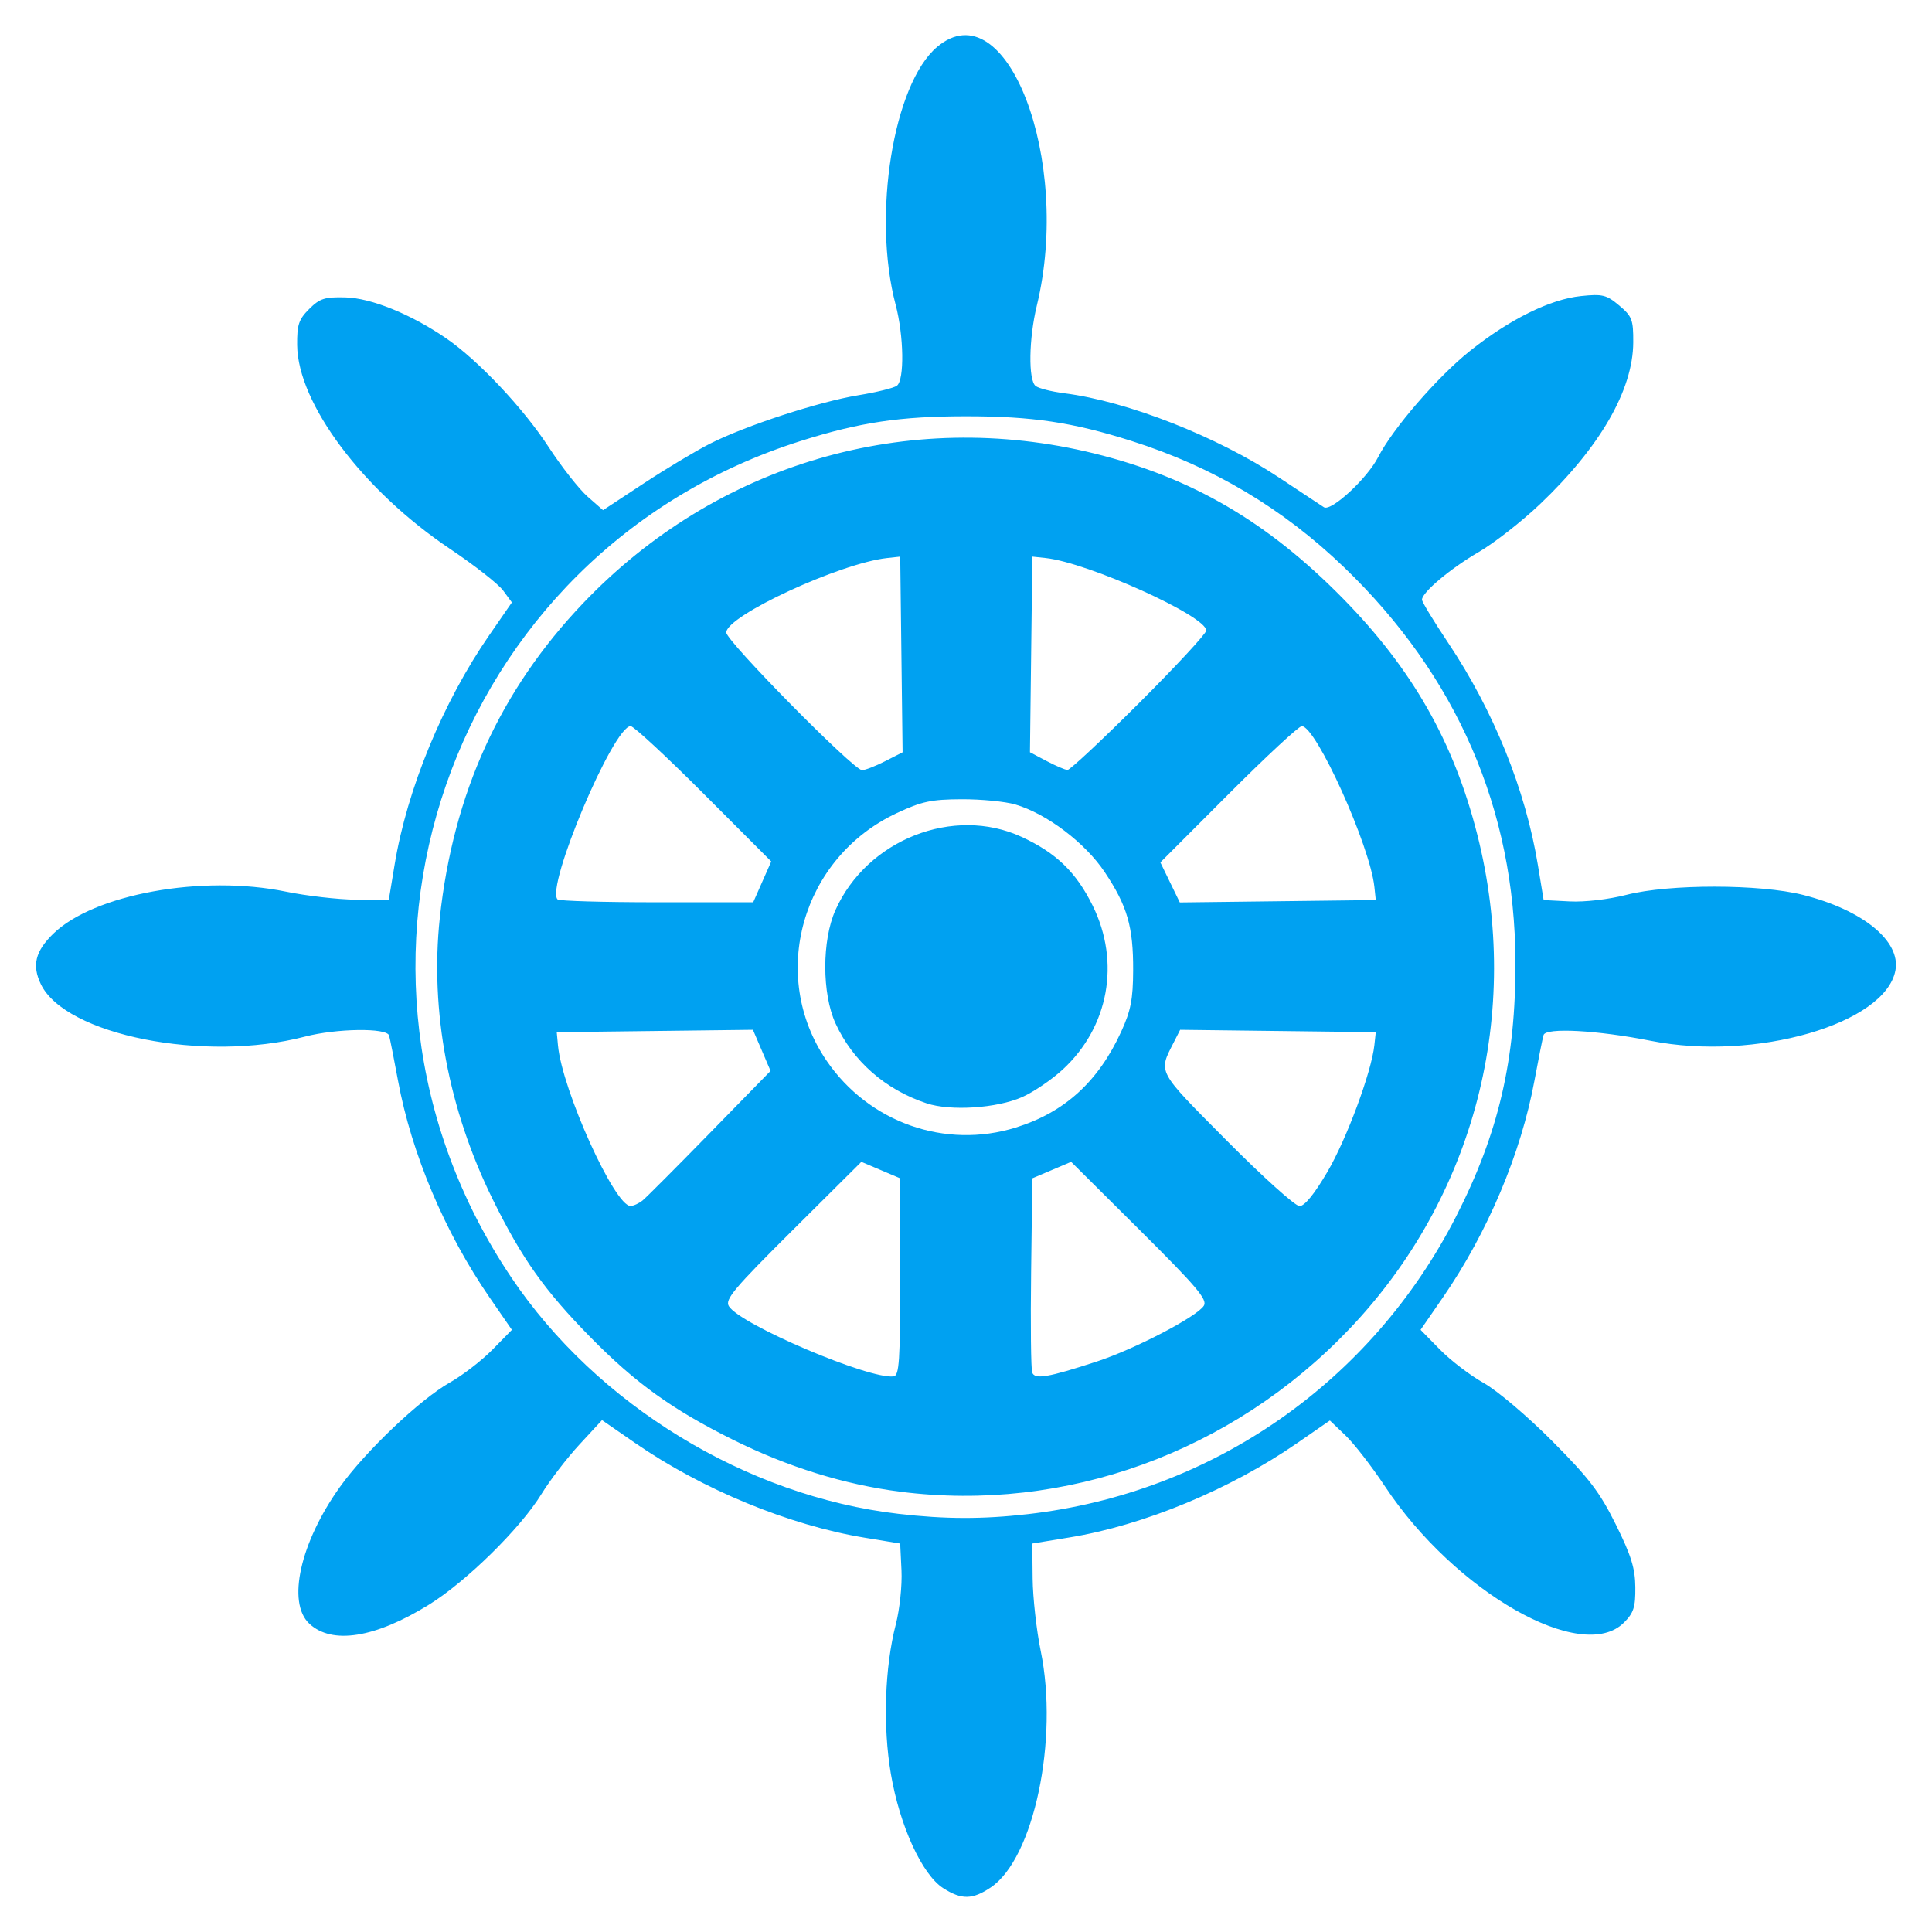 <?xml version="1.0" encoding="UTF-8" standalone="no"?>
<!-- Created with Inkscape (http://www.inkscape.org/) -->
<svg id="svg7510" xmlns:rdf="http://www.w3.org/1999/02/22-rdf-syntax-ns#" xmlns="http://www.w3.org/2000/svg" height="1875" viewBox="0 0 1875 1875" width="1875" version="1.1" xmlns:cc="http://creativecommons.org/ns#" xmlns:dc="http://purl.org/dc/elements/1.1/">
 <g id="layer1" fill="#00a1f1" transform="translate(0 822.64)">
  <path id="path8608" d="m915.33 1009.8c-20.411-13.072-42.099-60.402-50.699-110.64-7.941-46.385-6.048-103.73 4.804-145.61 3.696-14.263 6.151-37.69 5.455-52.062l-1.264-26.13-34.188-5.622c-73.62-12.11-157.8-46.83-223.26-92.08l-31.925-22.07-21.976 23.781c-12.087 13.08-28.664 34.692-36.84 48.027-20.328 33.158-72.904 84.868-109.06 107.26-52.357 32.43-94.258 39.062-116.25 18.4-21.789-20.47-8.785-78.585 29.632-132.42 24.735-34.662 77.931-85.218 106.85-101.55 12.374-6.986 30.978-21.346 41.342-31.91l18.843-19.208-21.513-31.195c-43.478-63.046-75.904-139.8-89.001-210.68-3.909-21.154-7.811-40.865-8.672-43.803-2.216-7.566-51.004-6.898-81.751 1.119-97.414 25.399-232.66-1.536-256.27-51.037-8.673-18.187-5.33-31.78 11.978-48.701 39.474-38.594 144.62-57.662 225.92-40.969 19.978 4.103 50.61 7.621 68.069 7.819l31.745 0.359 5.653-34.188c12.178-73.649 46.89-157.85 91.938-223.01l21.896-31.674-8.492-11.543c-4.67-6.349-27.833-24.513-51.473-40.366-84.6-56.732-147.89-141.1-148.43-197.87-0.188-19.712 1.518-24.835 11.644-34.954 10.245-10.239 15.022-11.783 35.002-11.31 25.21 0.596 63.987 16.353 98.24 39.92 30.923 21.275 74.656 67.721 99.154 105.3 12.506 19.187 29.505 40.826 37.775 48.086l15.036 13.202 39.496-25.979c21.722-14.288 50.704-31.654 64.403-38.591 34.58-17.51 105.75-40.732 143.96-46.972 17.589-2.873 34.384-7.025 37.322-9.228 7.444-5.581 6.782-48.378-1.216-78.604-22.899-86.538-2.279-214.42 40.361-250.29 67.158-56.509 131.03 109.46 96.651 251.15-7.776 32.053-8.386 72.266-1.183 77.967 2.938 2.326 15.462 5.515 27.832 7.088 61.35 7.801 148.61 42.081 208.71 81.993 20.915 13.89 40.394 26.771 43.286 28.626 6.99 4.483 42.104-27.991 52.677-48.718 14.05-27.54 57.696-77.998 89.137-103.05 38.577-30.735 77.797-50.106 107.69-53.192 20.921-2.159 24.693-1.226 37.039 9.162 12.53 10.544 13.736 13.705 13.644 35.758-0.192 46.221-32.147 101.61-90.715 157.24-17.63 16.747-44.312 37.578-59.293 46.292-27.444 15.963-55.015 39.147-55.015 46.261 0 2.114 11.443 20.95 25.428 41.858 44.089 65.914 75.028 142.51 87.018 215.44l5.62 34.188 25.198 1.308c14.659 0.761 37.78-1.92 55.281-6.41 41.258-10.585 129.47-10.522 171.43 0.124 58.039 14.724 94.837 44.834 89.502 73.236-9.766 51.996-136.22 88.429-237.26 68.356-52.094-10.349-102-13.058-104.22-5.656-0.956 3.186-4.935 23.1-8.844 44.253-13.097 70.877-45.523 147.63-89.001 210.68l-21.513 31.195 18.843 19.207c10.364 10.564 29.42 25.121 42.347 32.348 13.101 7.324 42.567 32.302 66.572 56.433 35.934 36.121 46.162 49.538 61.745 80.987 14.879 30.03 18.721 42.39 18.896 60.791 0.184 19.4-1.577 24.895-11.008 34.334-40.707 40.737-163.99-29.58-232.07-132.36-12.619-19.054-29.784-41.19-38.143-49.192l-15.199-14.549-31.649 21.879c-65.226 45.091-148.92 79.789-220.85 91.566l-36.324 5.947 0.346 33.912c0.192 18.652 3.709 50.258 7.819 70.237 17.684 85.969-6.664 201.45-48.406 229.58-17.804 11.998-28.391 12.162-46.26 0.718zm82.124-362.97c178.95-20.499 333.27-127.73 415.63-288.8 41.288-80.74 57.958-152.28 57.633-247.33-0.505-147.62-56.992-277.67-166.25-382.75-59.713-57.426-127.25-97.551-206.49-122.67-57.015-18.077-96.161-23.921-160.25-23.921-63.993 0-103.11 5.826-160.25 23.865-342.62 108.17-482.58 512.04-281.32 811.82 83.011 123.65 228.31 212.36 375.85 229.48 45.181 5.241 81.574 5.329 125.45 0.303zm-123.82-21.79c-54.123-6.899-109.24-24.025-162.39-50.458-58.735-29.211-94.476-54.915-138.11-99.325-44.718-45.517-66.465-76.18-94.881-133.78-42.971-87.102-61.094-183.41-51.421-273.25 13.016-120.9 58.628-221.09 139.03-305.41 129.39-135.69 314.78-190.01 496.13-145.36 94.195 23.189 168.18 66.301 241.12 140.51 67.519 68.691 107.75 139.36 130.58 229.36 43.94 173.22-2.298 351.96-124.13 479.84-114.14 119.8-275.69 178.31-435.94 157.89zm0-208.43v-95.684l-18.843-8.003-18.842-8.002-66.626 66.27c-57.136 56.83-65.961 67.347-61.958 73.83 10.98 17.784 136.37 71.213 159.86 68.116 5.482-0.723 6.41-14.701 6.41-96.528zm190.59 82.186c36.876-12.03 97.421-43.567 104.1-54.224 3.703-5.91-6.794-18.3-62.171-73.38l-66.626-66.27-18.843 8-18.842 7.999-1.156 91.366c-0.636 50.251-0.158 93.971 1.065 97.154 2.649 6.904 15.279 4.752 62.476-10.644zm-440.57-156.4c3.526-2.869 32.907-32.328 65.291-65.465l58.881-60.248-8.552-19.95-8.552-19.95-95.201 1.15-95.201 1.15 1.19 12.82c4.011 43.21 55.101 156.24 70.443 155.84 2.909-0.077 8.173-2.484 11.698-5.353zm664.52-27.63c18.719-31.898 42.8-96.816 45.641-123.04l1.37-12.641-94.932-1.15-94.932-1.149-6.02 11.833c-15.333 30.136-17.148 26.742 51.074 95.512 34.786 35.065 66.648 63.755 70.805 63.755 4.908 0 14.377-11.618 26.995-33.119zm-302.3-43.154c47.302-14.722 80.022-44.521 102.29-93.156 9.245-20.193 11.413-31.304 11.537-59.127 0.188-42.584-5.612-62.686-27.599-95.611-18.967-28.404-56.188-56.568-86.672-65.582-9.767-2.888-33.276-5.181-52.242-5.095-29.437 0.133-38.628 2.097-62.823 13.419-92.346 43.214-124.77 157.41-68.208 240.25 41.003 60.055 115.14 86.247 183.72 64.905zm-86.58-23.462c-40.128-13.296-71.652-40.963-88.434-77.612-13.226-28.884-13.258-80.451-0.068-109.91 30.63-68.417 114.65-101.5 180.58-71.092 33.646 15.518 53.097 34.335 69.104 66.851 27.049 54.944 15.538 117.79-29.113 158.95-10.7 9.863-28.415 21.896-39.366 26.74-24.526 10.849-69.416 13.792-92.699 6.078zm-159.56-214.93 8.757-19.797-65.569-65.672c-36.063-36.119-67.949-65.671-70.858-65.671-16.81 0-82.768 156.34-70.946 168.17 1.524 1.524 44.866 2.771 96.315 2.771h93.544l8.758-19.798zm594.1 4.84c-4.237-39.987-56.635-155.98-70.462-155.98-2.863 0-34.916 29.757-71.229 66.127l-66.024 66.127 9.437 19.424 9.437 19.424 95.1-1.15 95.1-1.15-1.359-12.82zm-474.88-121.92 17.005-8.675-1.15-94.956-1.149-94.955-12.641 1.369c-45.705 4.952-156.16 56.086-156.16 72.294 0 8.258 123.59 133.6 131.74 133.6 2.945 0 13.007-3.904 22.36-8.675zm246.49-56.443c35.871-35.815 65.22-67.499 65.22-70.408 0-14.172-114.91-66.016-155.98-70.376l-12.82-1.361-1.15 94.94-1.15 94.94 16.107 8.502c8.859 4.676 18.008 8.587 20.33 8.691 2.323 0.103 33.572-29.114 69.443-64.929z" fill="#00a1f1"/>
 </g>
</svg>
